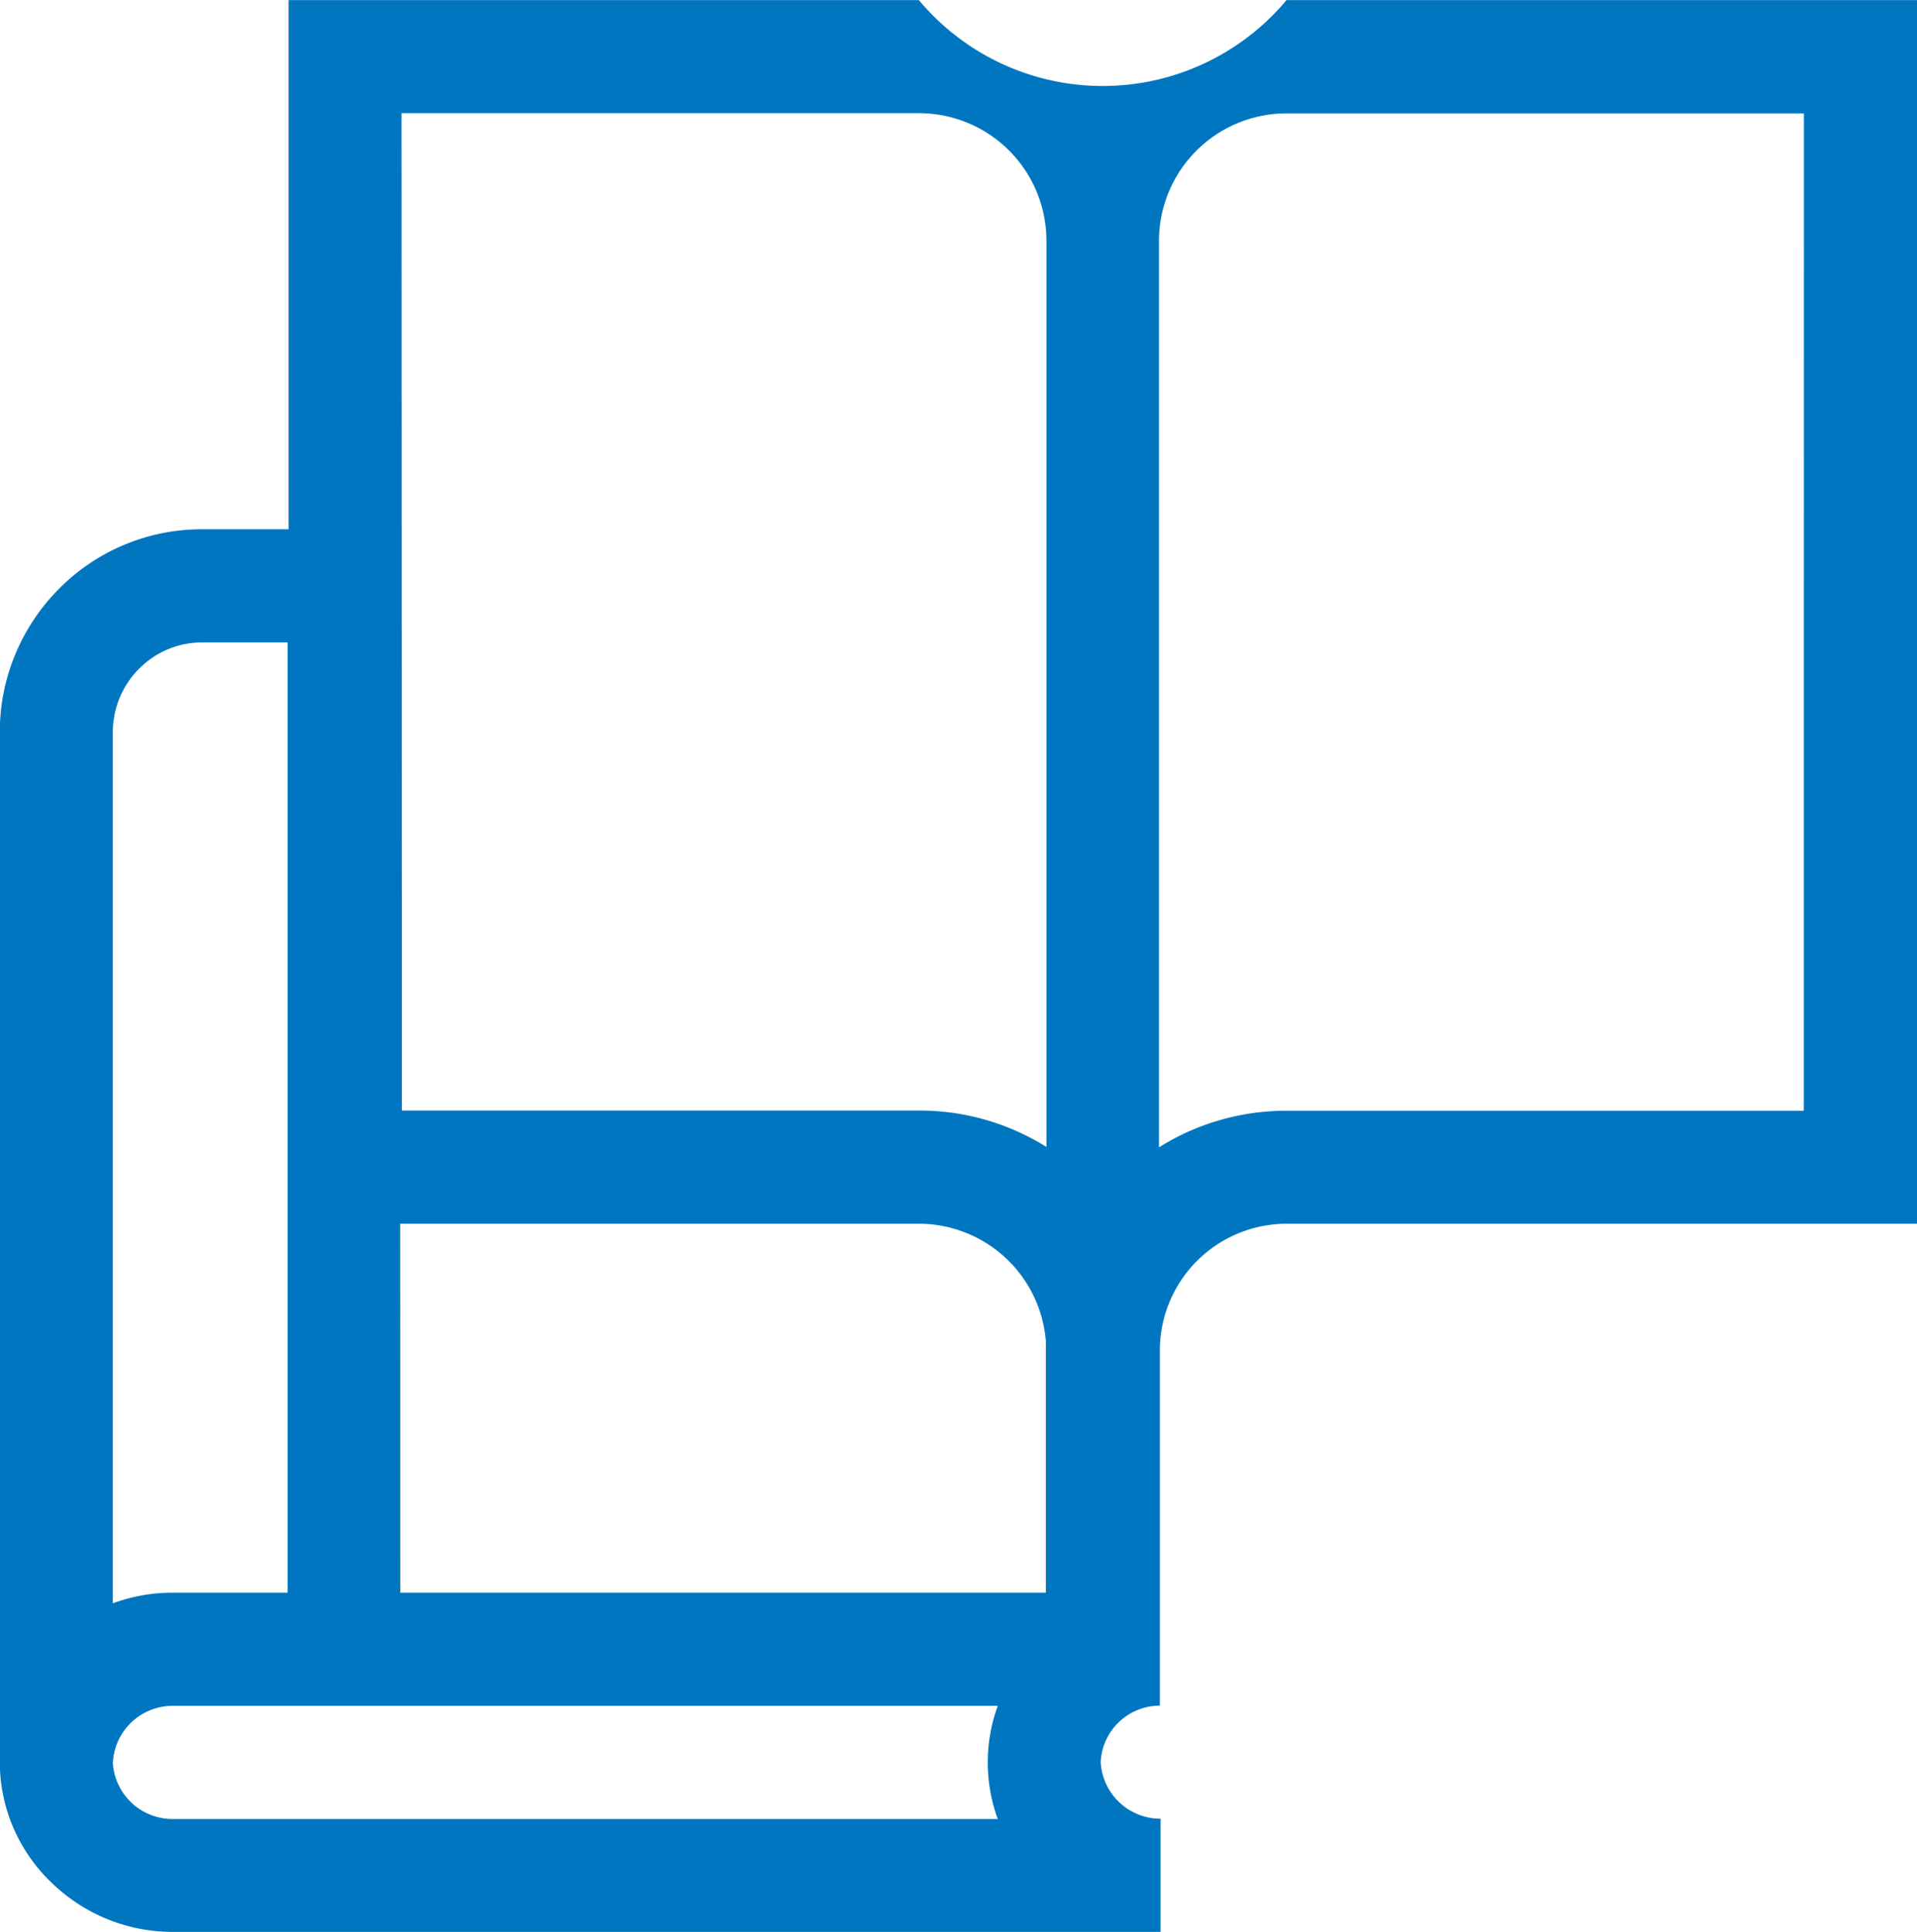 <svg xmlns="http://www.w3.org/2000/svg" width="20.001" height="20.16" viewBox="0 0 20.001 20.16">
  <path id="Op_component_5" data-name="Op component 5" d="M902.422,1469a2.5,2.5,0,0,1-3.836,0H892.01v5.522h-.9a2.093,2.093,0,0,0-1.493.619,2.117,2.117,0,0,0-.62,1.511v10.737a1.741,1.741,0,0,0,.544,1.26,1.81,1.81,0,0,0,1.26.51h10.307v-1.181a.625.625,0,0,1-.625-.59.618.618,0,0,1,.617-.59v-3.729a1.325,1.325,0,0,1,1.321-1.3H909V1469Zm-9.248,12.769h5.412a1.331,1.331,0,0,1,1.325,1.227v2.623h-6.736Zm.014-11.589h5.4a1.331,1.331,0,0,1,1.329,1.316v.014l0,9.458a2.488,2.488,0,0,0-1.325-.38h-5.4Zm-2.735,5.795a.921.921,0,0,1,.658-.272H892v9.916H890.8a1.8,1.8,0,0,0-.624.111v-9.079a.943.943,0,0,1,.276-.676Zm-.276,11.415a.624.624,0,0,1,.624-.59h8.608a1.725,1.725,0,0,0,0,1.181H890.8a.624.624,0,0,1-.624-.59Zm17.642-6.8h-5.4a2.493,2.493,0,0,0-1.328.382v-9.46s0-.009,0-.014a1.332,1.332,0,0,1,1.329-1.316h5.4Zm0,0" transform="translate(-888.999 -1468.999)" fill="#0076c0"/>
</svg>
